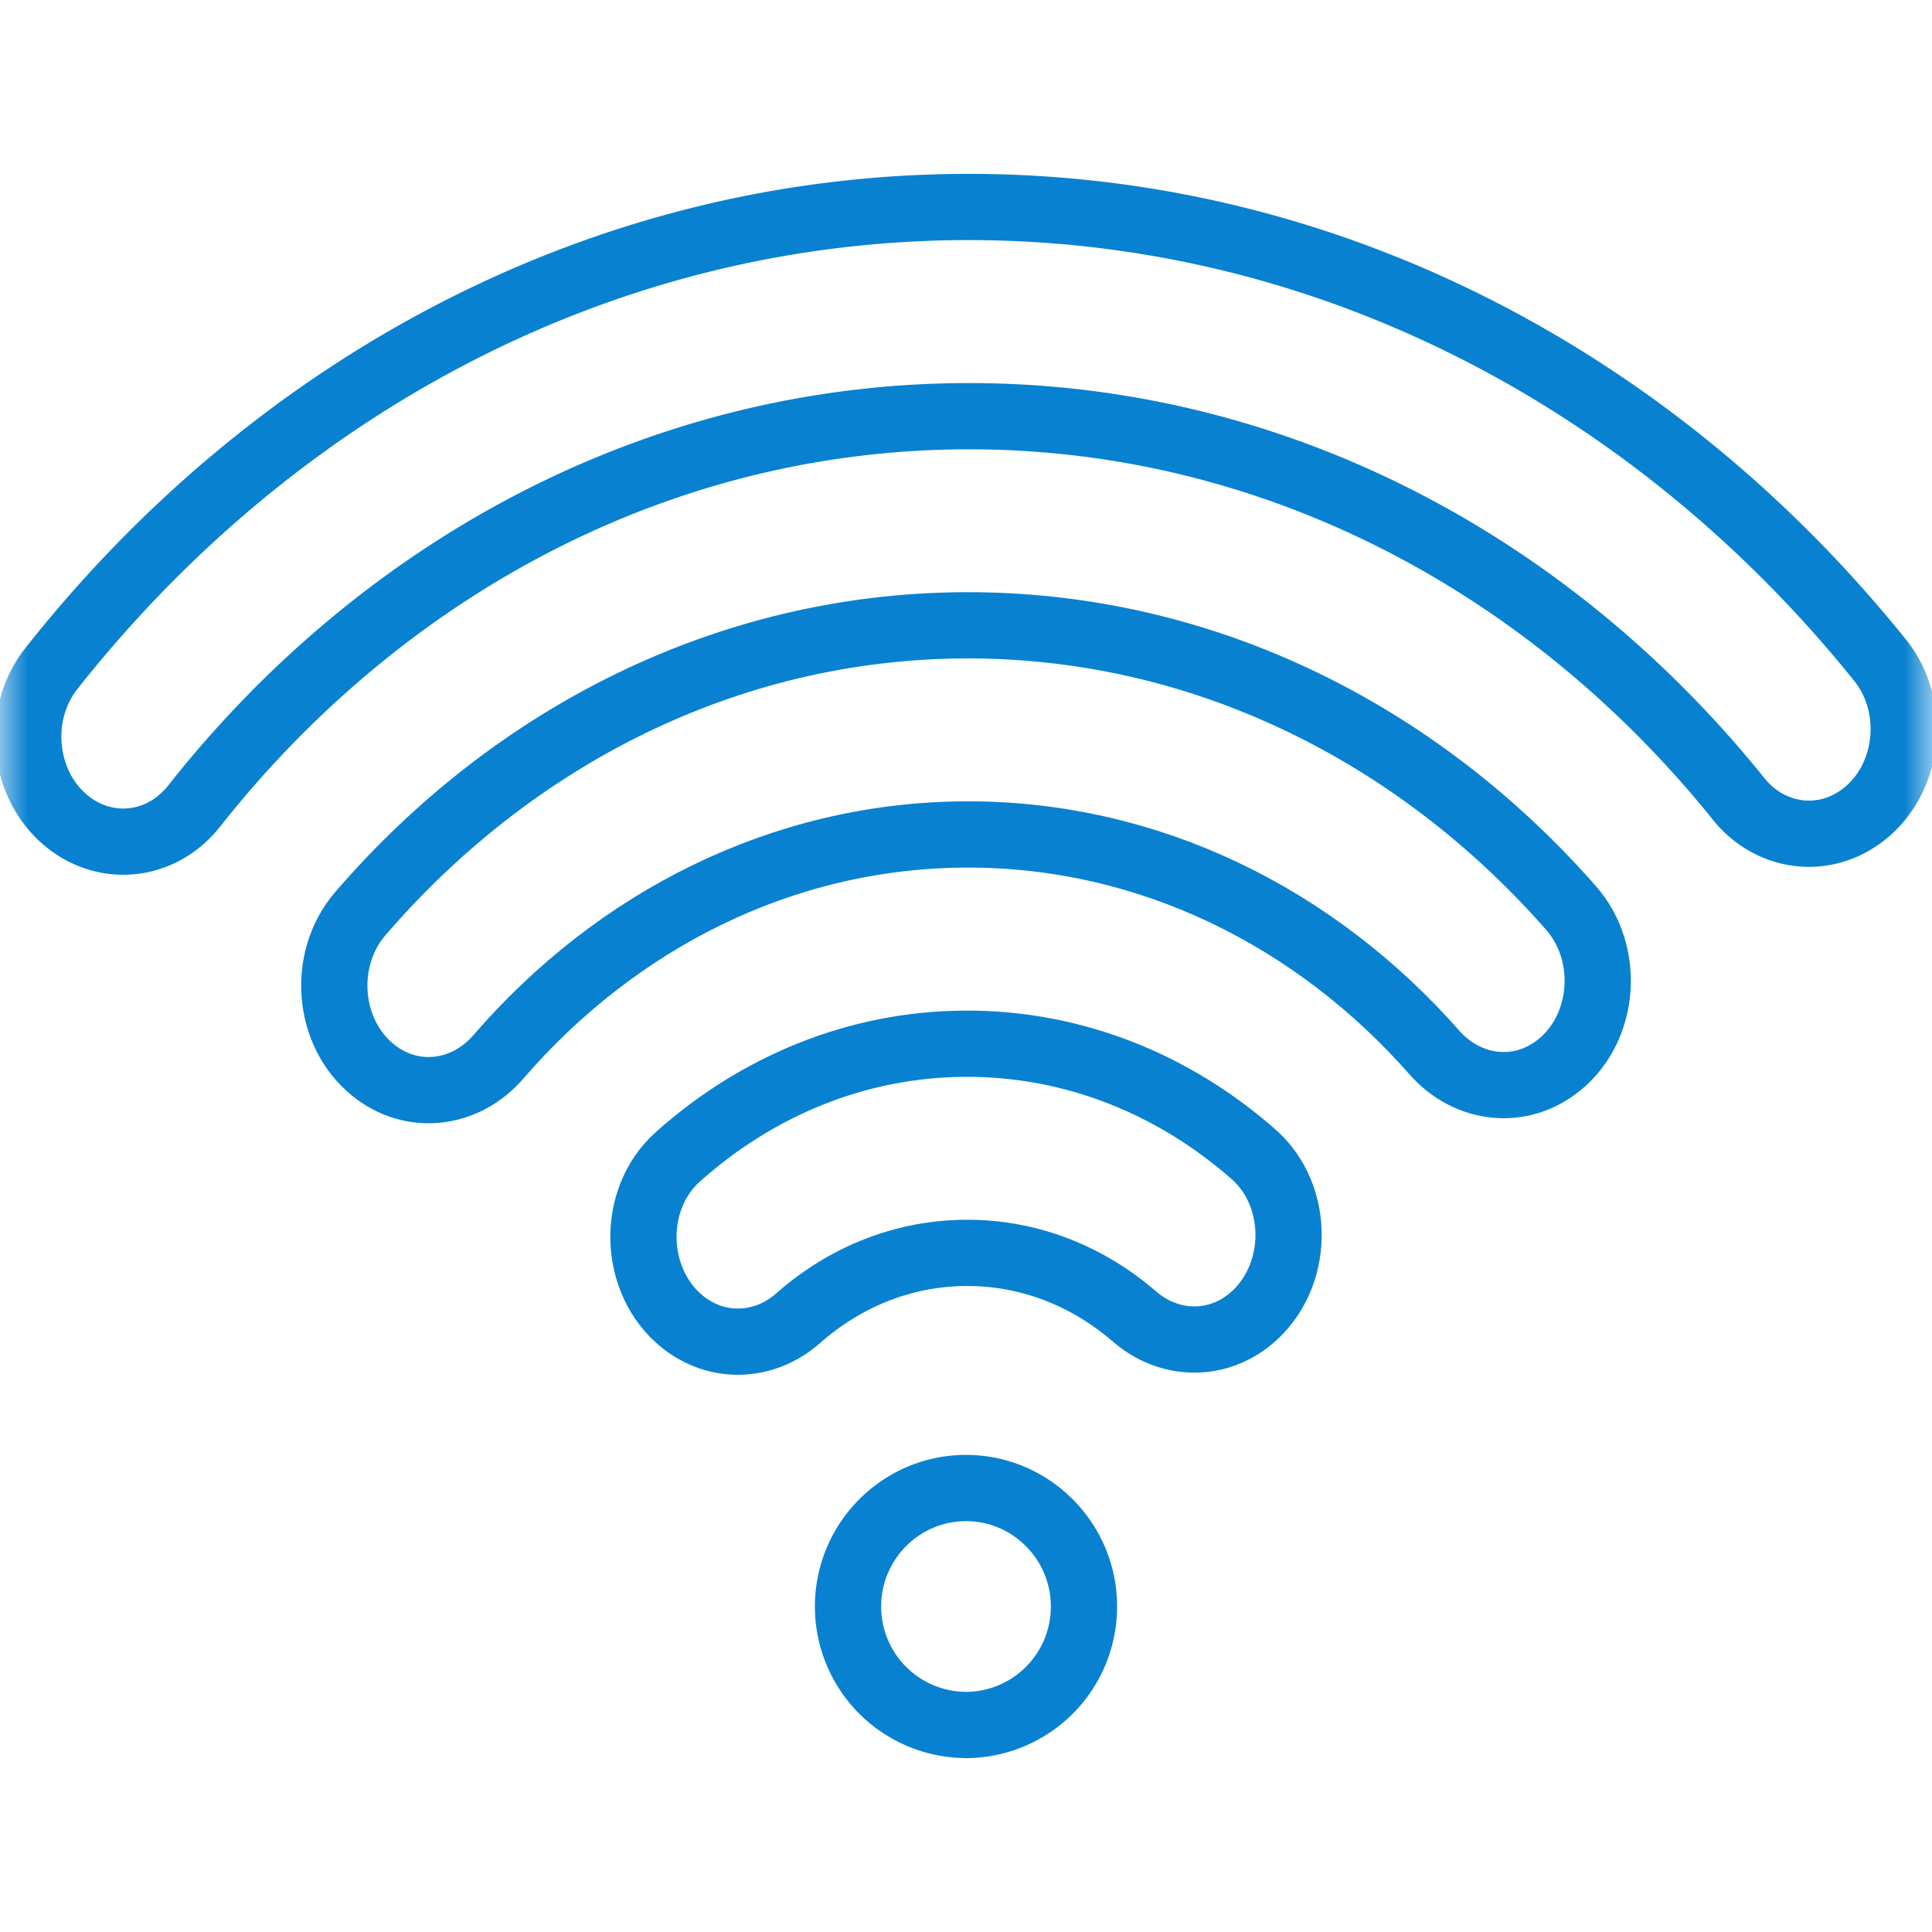 <svg width="35" height="35" viewBox="0 0 35 35" fill="none" xmlns="http://www.w3.org/2000/svg">
    <mask id="r09qxgme5a" style="mask-type:luminance" maskUnits="userSpaceOnUse" x="0" y="0" width="35" height="35">
        <path d="M0 0h35v35H0V0z" fill="#fff"/>
    </mask>
    <g mask="url(#r09qxgme5a)" stroke="#0981D1" stroke-width="1.2" stroke-miterlimit="10" stroke-linecap="round" stroke-linejoin="round">
        <path d="M12.36 23.942c.632.511 1.489.477 2.1-.062.834-.736 1.89-1.178 3.042-1.183 1.15-.006 2.211.426 3.052 1.154.616.533 1.474.56 2.1.043.894-.738.927-2.22.052-2.986-1.435-1.26-3.251-2.01-5.222-2-1.97.009-3.78.776-5.204 2.049-.867.775-.82 2.256.08 2.985z"/>
        <path d="m6.757 19.384.001.001c.702.569 1.669.457 2.27-.238 2.132-2.468 5.133-4.014 8.46-4.03 3.326-.015 6.341 1.502 8.497 3.95.607.69 1.575.793 2.271.217h.002c.827-.684.922-2.016.202-2.836-2.784-3.172-6.686-5.14-10.99-5.12-4.304.021-8.187 2.025-10.942 5.223-.712.827-.605 2.158.229 2.833z"/>
        <path d="m1.215 14.878.002.002c.715.579 1.715.463 2.298-.275 3.398-4.305 8.39-7.039 13.958-7.065 5.568-.026 10.586 2.66 14.024 6.933.59.733 1.59.84 2.3.253l.002-.001c.801-.662.924-1.942.258-2.768C29.987 6.9 24.047 3.72 17.456 3.75 10.865 3.78 4.955 7.017.93 12.112c-.657.833-.523 2.112.284 2.766zM17.5 31.249a2.144 2.144 0 0 1-2.137-2.146c0-1.183.959-2.146 2.137-2.146s2.137.963 2.137 2.146A2.144 2.144 0 0 1 17.5 31.25z"/>
    </g>
</svg>
